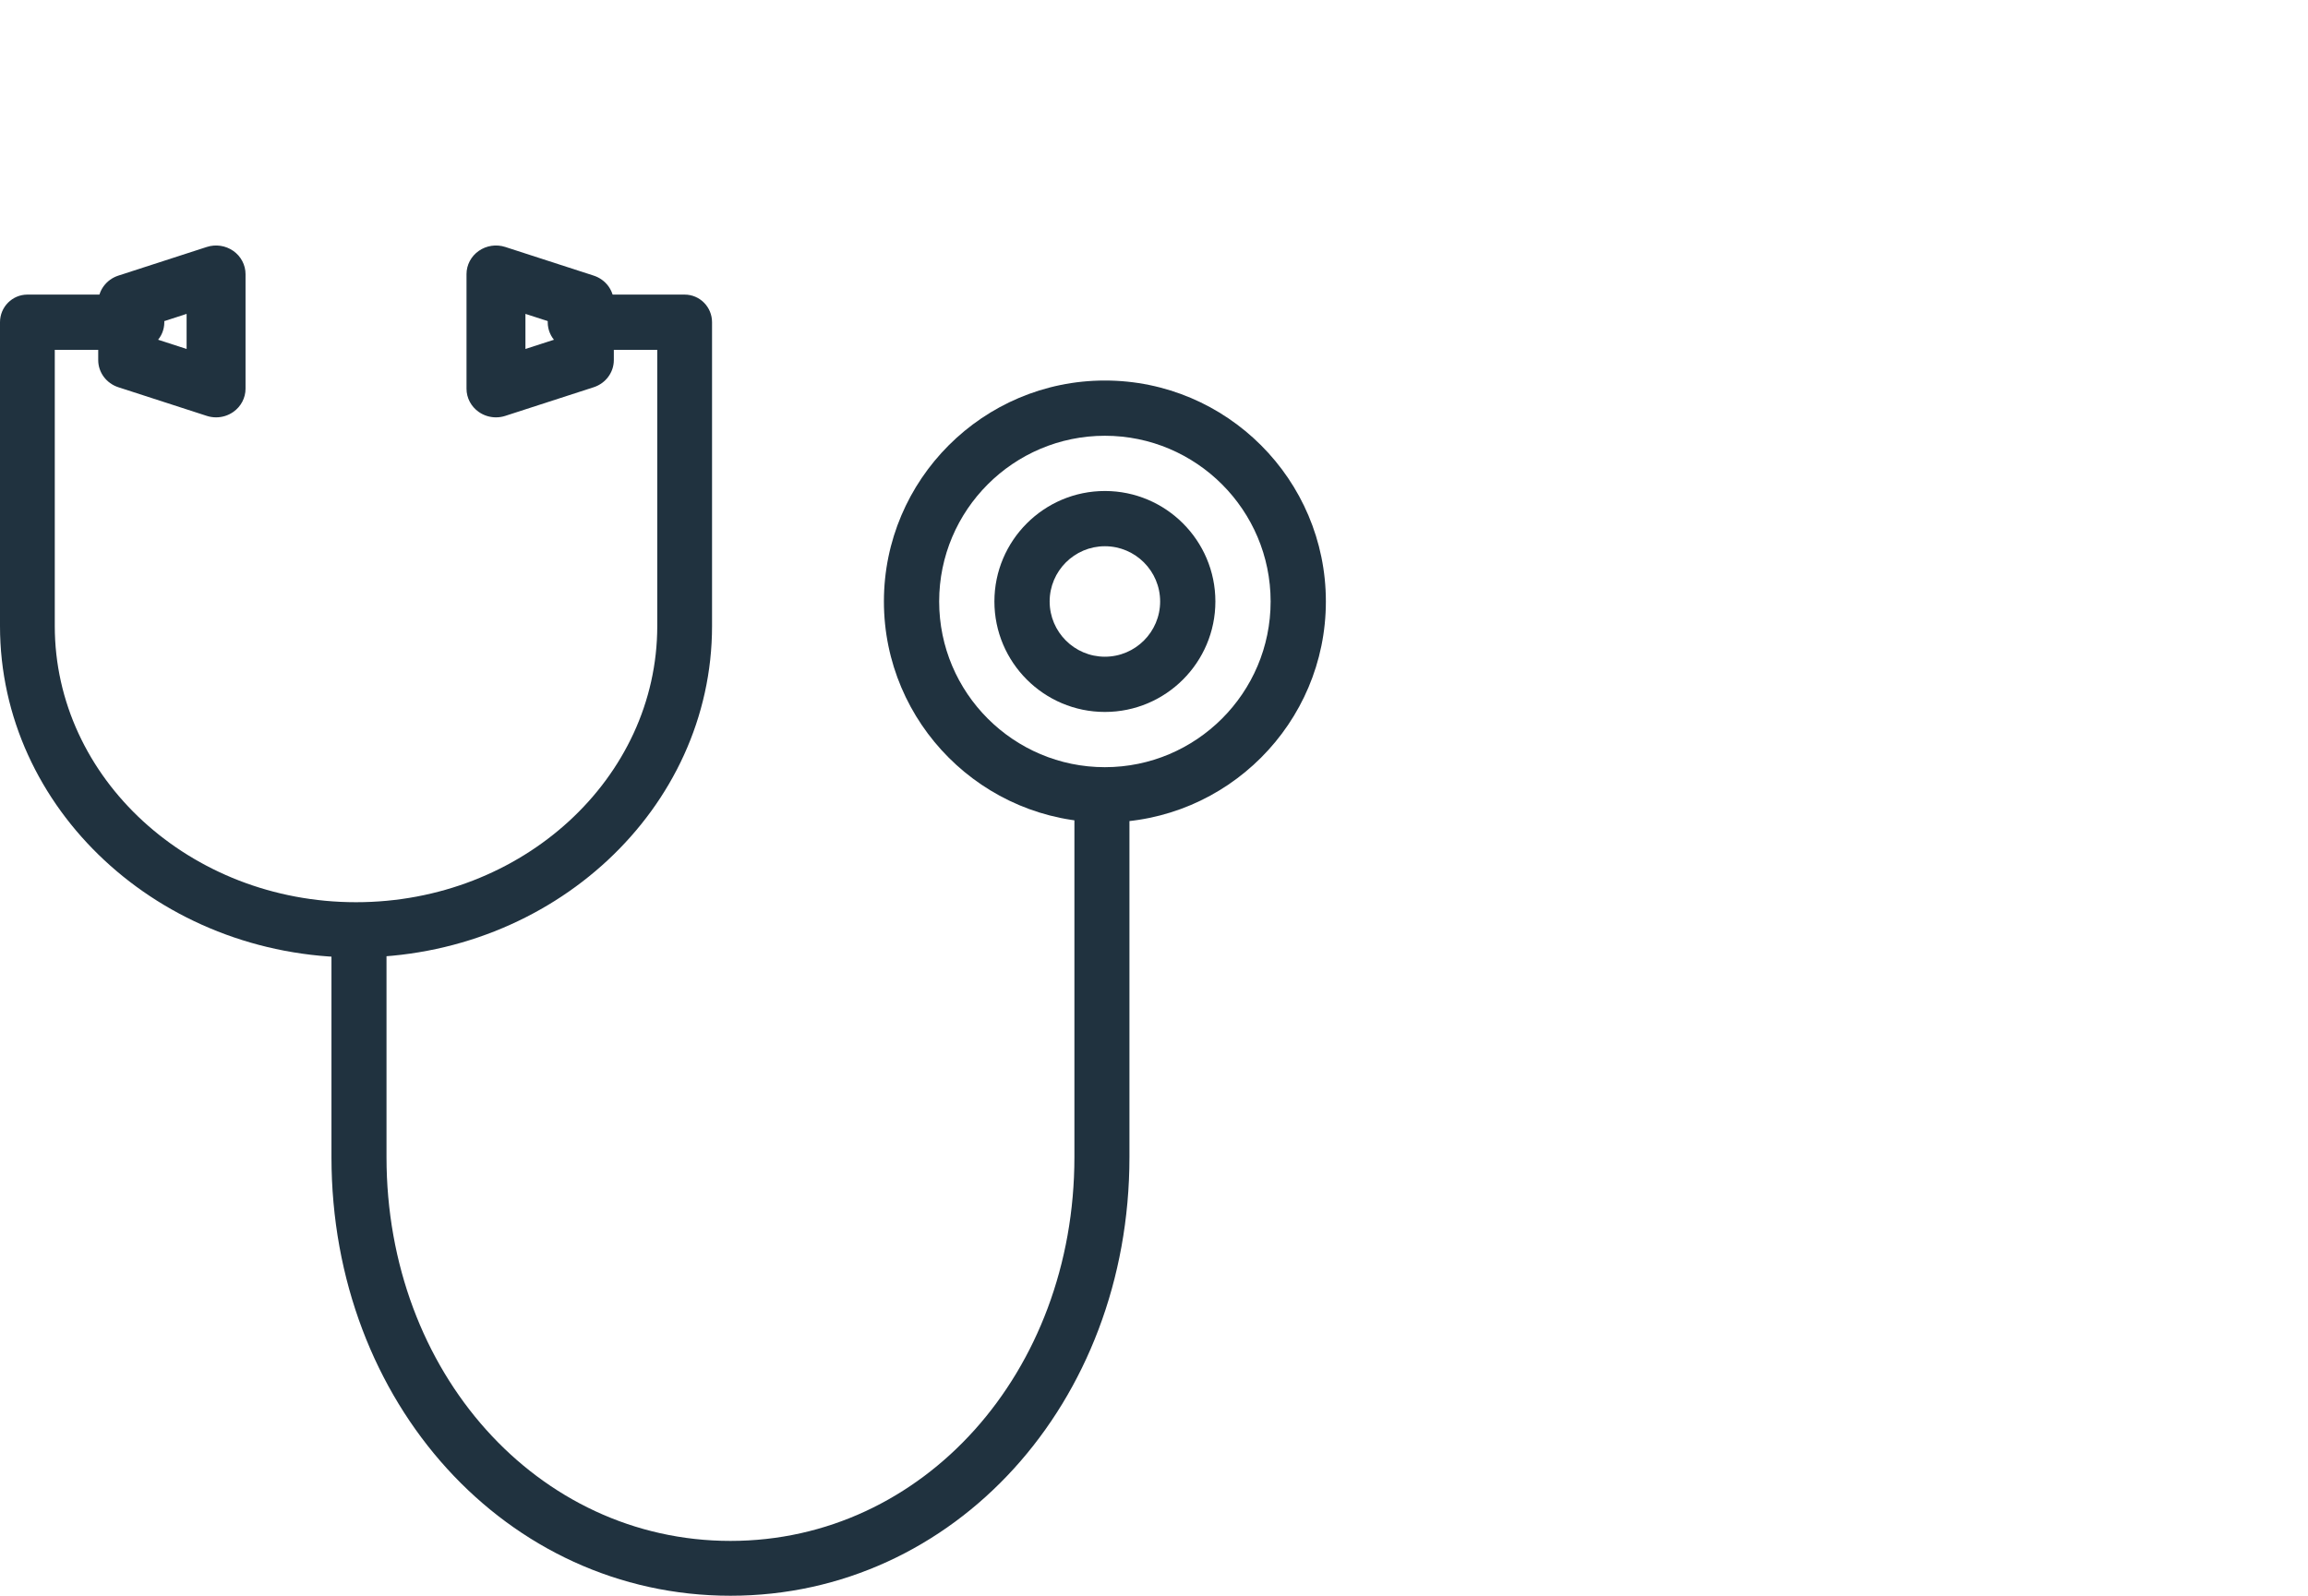 <?xml version="1.0" encoding="UTF-8"?>
<svg width="188px" height="130px" viewBox="0 0 188 130" version="1.1" xmlns="http://www.w3.org/2000/svg" xmlns:xlink="http://www.w3.org/1999/xlink">
    <!-- Generator: Sketch 57.1 (83088) - https://sketch.com -->
    <title>Artboard Copy</title>
    <desc>Created with Sketch.</desc>
    <g id="Artboard-Copy" stroke="none" stroke-width="1" fill="none" fill-rule="evenodd">
        <g id="Group" transform="translate(0, 20)" fill="#20323F" fill-rule="nonzero">
            <path d="M29,58 C13.009,58 0,45.888 0,31 L0,6.25 C0,5.007 0.999,4 2.231,4 L11.154,4 C12.386,4 13.385,5.007 13.385,6.25 C13.385,7.493 12.386,8.5 11.154,8.5 L4.462,8.5 L4.462,31 C4.462,43.407 15.469,53.5 29,53.5 C42.531,53.5 53.538,43.407 53.538,31 L53.538,8.5 L46.846,8.5 C45.614,8.5 44.615,7.493 44.615,6.25 C44.615,5.007 45.614,4 46.846,4 L55.769,4 C57.001,4 58,5.007 58,6.25 L58,31 C58,45.888 44.991,58 29,58 Z" id="Path"></path>
            <path d="M17.6,14 C17.345,14 17.089,13.961 16.841,13.88 L9.641,11.547 C8.661,11.229 8,10.338 8,9.333 L8,4.667 C8,3.663 8.661,2.771 9.641,2.453 L16.841,0.12 C17.573,-0.117 18.377,0.002 19.003,0.441 C19.629,0.879 20,1.584 20,2.333 L20,11.667 C20,12.417 19.629,13.121 19.003,13.559 C18.59,13.85 18.097,14 17.6,14 Z M12.8,7.652 L15.2,8.429 L15.2,5.571 L12.8,6.348 L12.8,7.652 Z" id="Shape"></path>
            <path d="M40.4,14 C39.903,14 39.411,13.849 38.997,13.559 C38.371,13.121 38,12.417 38,11.667 L38,2.333 C38,1.583 38.371,0.879 38.997,0.441 C39.623,0.002 40.427,-0.117 41.159,0.12 L48.359,2.453 C49.339,2.771 50,3.662 50,4.667 L50,9.333 C50,10.338 49.339,11.229 48.359,11.547 L41.159,13.88 C40.911,13.961 40.655,14 40.4,14 Z M42.8,5.571 L42.8,8.429 L45.2,7.652 L45.2,6.349 L42.8,5.571 Z" id="Shape"></path>
            <path d="M59.5,110 C41.276,110 27,94.304 27,74.267 L27,56.4 C27,55.167 28.003,54.167 29.241,54.167 C30.479,54.167 31.483,55.167 31.483,56.4 L31.483,74.267 C31.483,91.799 43.789,105.533 59.5,105.533 C75.21,105.533 87.517,91.799 87.517,74.267 L87.517,45.233 C87.517,44 88.521,43 89.759,43 C90.996,43 92,44 92,45.233 L92,74.267 C92,94.304 77.724,110 59.5,110 Z" id="Path"></path>
            <path d="M90,47 C80.075,47 72,38.925 72,29 C72,19.075 80.075,11 90,11 C99.925,11 108,19.075 108,29 C108,38.925 99.925,47 90,47 Z M90,15.5 C82.556,15.5 76.5,21.556 76.5,29 C76.5,36.444 82.556,42.5 90,42.5 C97.444,42.5 103.5,36.444 103.5,29 C103.5,21.556 97.444,15.5 90,15.5 Z" id="Shape"></path>
            <path d="M90,38 C85.037,38 81,33.963 81,29 C81,24.037 85.037,20 90,20 C94.963,20 99,24.037 99,29 C99,33.963 94.962,38 90,38 Z M90,24.5 C87.519,24.5 85.5,26.519 85.5,29 C85.5,31.481 87.519,33.5 90,33.5 C92.481,33.5 94.5,31.481 94.5,29 C94.5,26.519 92.481,24.5 90,24.5 Z" id="Shape"></path>
        </g>
    </g>
</svg>